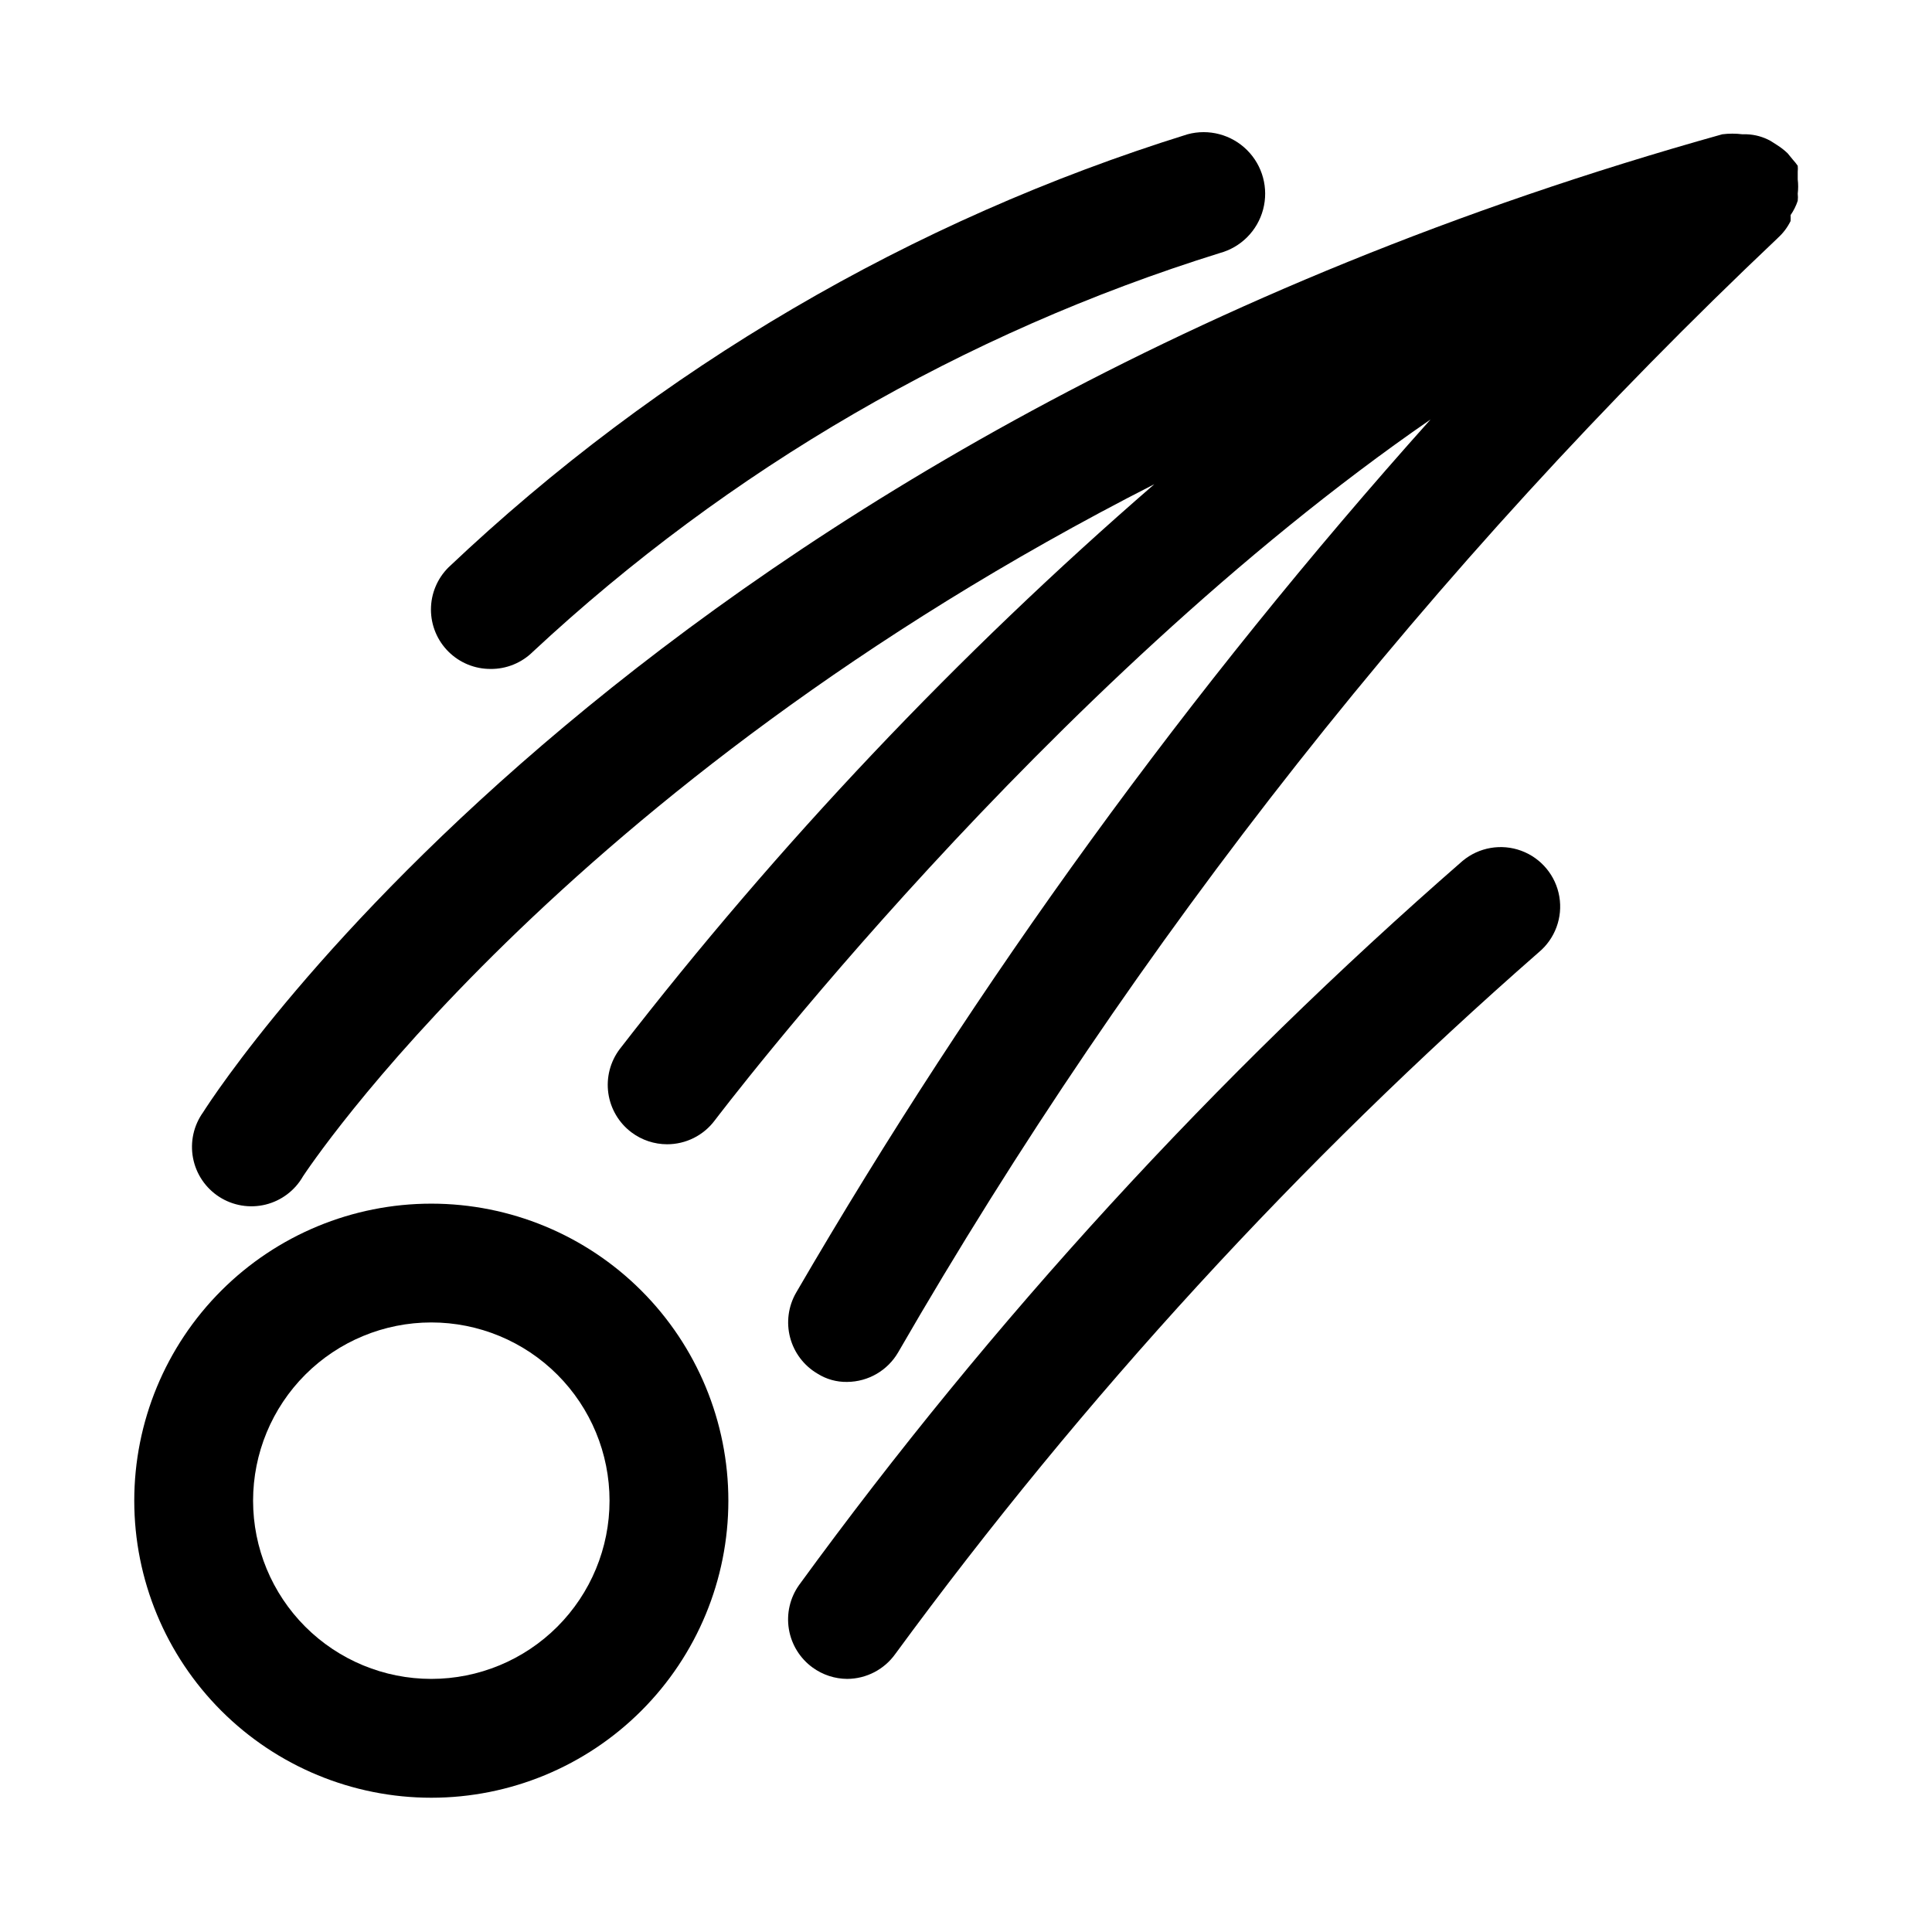 <?xml version="1.0" encoding="UTF-8"?>
<!-- The Best Svg Icon site in the world: iconSvg.co, Visit us! https://iconsvg.co -->
<svg fill="#000000" width="800px" height="800px" version="1.1" viewBox="144 144 512 512" xmlns="http://www.w3.org/2000/svg">
 <g>
  <path d="m258.3 462.98c-20.875 0-40.898 8.293-55.664 23.055-14.762 14.762-23.055 34.785-23.055 55.664 0 20.879 8.293 40.898 23.055 55.664 14.766 14.762 34.789 23.055 55.664 23.055 20.879 0 40.902-8.293 55.664-23.055 14.766-14.766 23.059-34.785 23.059-55.664 0-20.879-8.293-40.902-23.059-55.664-14.762-14.762-34.785-23.055-55.664-23.055zm0 125.95v-0.004c-12.527 0-24.539-4.977-33.398-13.832-8.855-8.859-13.832-20.871-13.832-33.398 0-12.527 4.977-24.539 13.832-33.398 8.859-8.859 20.871-13.836 33.398-13.836 12.527 0 24.543 4.977 33.398 13.836 8.859 8.859 13.836 20.871 13.836 33.398 0 12.527-4.977 24.539-13.836 33.398-8.855 8.855-20.871 13.832-33.398 13.832z"/>
  <path d="m615.22 206.98c1.371-1.25 2.492-2.746 3.309-4.41 0.023-0.523 0.023-1.047 0-1.574 0.805-1.16 1.441-2.434 1.887-3.777 0.074-0.629 0.074-1.262 0-1.891 0.152-1.254 0.152-2.523 0-3.777v-1.102-0.945c0.051-0.523 0.051-1.051 0-1.574-0.379-0.555-0.801-1.082-1.258-1.574l-1.418-1.73c-0.867-0.832-1.816-1.57-2.832-2.207l-1.73-1.102h-0.004c-1.934-1.059-4.09-1.652-6.297-1.73h-1.102c-1.777-0.223-3.574-0.223-5.352 0-285.91 79.98-398.01 251.91-402.58 259.15-2.523 3.504-3.496 7.894-2.691 12.137 0.805 4.246 3.32 7.973 6.953 10.309 3.633 2.336 8.07 3.074 12.266 2.047 4.195-1.031 7.785-3.738 9.926-7.488 0.941-1.418 67.699-102.97 225.61-183.42-52.059 45.109-99.523 95.262-141.7 149.73-2.504 3.34-3.582 7.539-2.992 11.676 0.594 4.133 2.801 7.863 6.141 10.367 2.727 2.043 6.039 3.148 9.445 3.148 4.957 0 9.625-2.332 12.598-6.297 1.102-1.418 87.223-115.09 189.71-185.78-63.758 71.242-120.09 148.79-168.15 231.44-2.062 3.598-2.629 7.863-1.566 11.871 1.062 4.012 3.66 7.438 7.234 9.543 2.352 1.492 5.09 2.258 7.875 2.203 5.59-0.035 10.742-3.031 13.539-7.871 62.996-109.14 141.48-208.58 233.01-295.2z"/>
  <path d="m531.62 372.13c-65.609 57.195-124.6 121.57-175.86 191.92-2.406 3.387-3.375 7.59-2.699 11.688 0.68 4.102 2.949 7.766 6.32 10.199 2.656 1.922 5.852 2.969 9.133 2.988 5.066-0.023 9.812-2.484 12.75-6.609 49.875-68.023 107.05-130.38 170.51-185.94 4.332-3.602 6.414-9.238 5.461-14.789-0.949-5.551-4.793-10.172-10.074-12.125-5.285-1.949-11.207-0.934-15.539 2.668z"/>
  <path d="m274.05 321.28c4.184 0.023 8.207-1.617 11.176-4.566 51.977-48.418 114.18-84.523 182-105.64 5.625-1.52 10.012-5.922 11.508-11.555 1.496-5.629-0.121-11.633-4.25-15.742-4.129-4.113-10.137-5.711-15.762-4.191-73.203 22.777-140.2 62.043-195.86 114.77-2.981 2.957-4.656 6.981-4.656 11.18 0 4.195 1.676 8.223 4.656 11.176 2.973 2.949 6.992 4.59 11.18 4.566z"/>
 </g>
</svg>